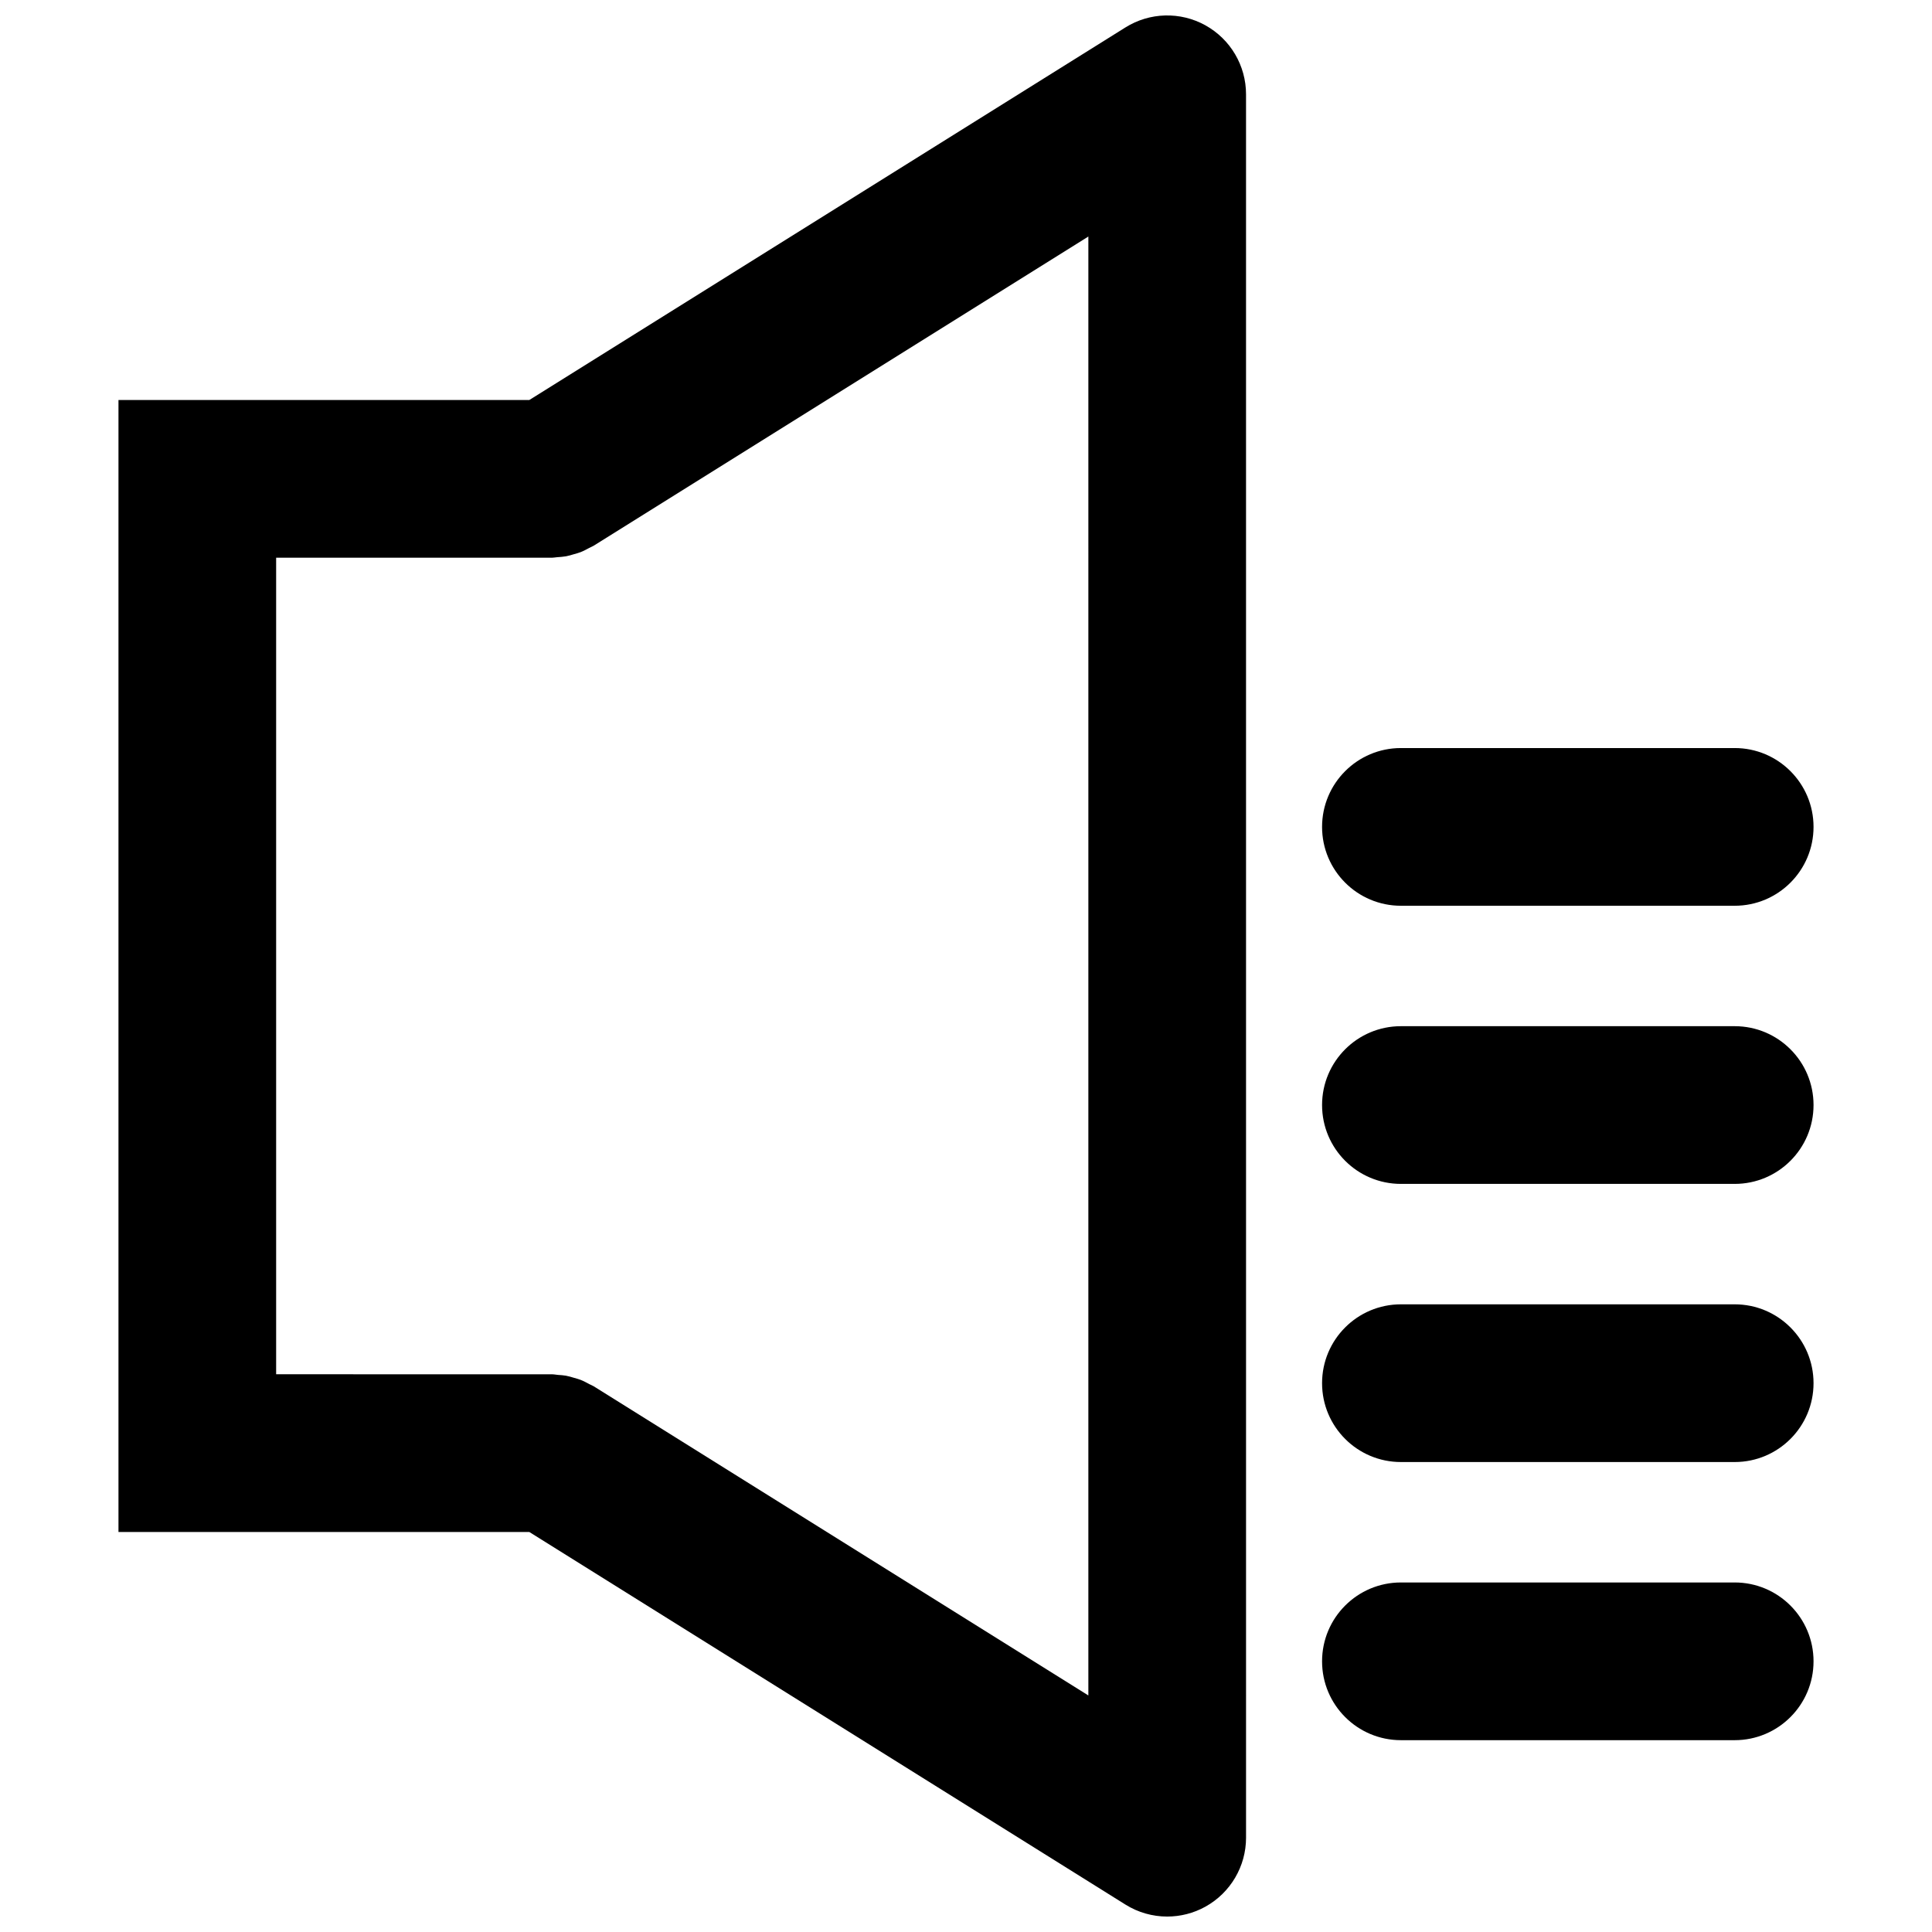 <?xml version="1.0" encoding="UTF-8"?>
<!-- The Best Svg Icon site in the world: iconSvg.co, Visit us! https://iconsvg.co -->
<svg width="800px" height="800px" version="1.1" viewBox="144 144 512 512" xmlns="http://www.w3.org/2000/svg">
 <defs>
  <clipPath id="a">
   <path d="m175 148.09h300v503.81h-300z"/>
  </clipPath>
 </defs>
 <g clip-path="url(#a)">
  <path d="m463.45 150.71c-6.644-3.68-14.758-3.469-21.203 0.562l-157.98 98.738h-108.87v299.98h108.87l157.98 98.738c3.383 2.117 7.223 3.18 11.074 3.18 3.484 0 6.977-0.871 10.129-2.621 6.644-3.684 10.766-10.684 10.766-18.277l-0.004-462.02c0-7.594-4.121-14.594-10.762-18.277zm-31.023 442.6-131.1-81.938c-0.371-0.23-0.773-0.359-1.152-0.566-0.75-0.402-1.488-0.805-2.285-1.121-0.57-0.23-1.152-0.367-1.734-0.539-0.723-0.215-1.438-0.438-2.188-0.574-0.691-0.121-1.383-0.16-2.082-0.207-0.547-0.043-1.074-0.164-1.633-0.164l-73.074-0.008v-216.39h73.074c0.473 0 0.91-0.109 1.375-0.137 0.801-0.059 1.594-0.102 2.391-0.246 0.691-0.121 1.348-0.34 2.012-0.531 0.629-0.18 1.258-0.332 1.879-0.582 0.785-0.309 1.508-0.707 2.242-1.102 0.387-0.215 0.797-0.344 1.176-0.582l131.1-81.938z"/>
 </g>
 <path d="m603.71 342.24h-88.453c-11.539 0-20.895 9.359-20.895 20.898s9.355 20.898 20.895 20.898h88.453c11.539 0 20.895-9.359 20.895-20.898s-9.355-20.898-20.895-20.898z"/>
 <path d="m603.71 415.95h-88.453c-11.539 0-20.895 9.359-20.895 20.898 0 11.539 9.355 20.898 20.895 20.898h88.453c11.539 0 20.895-9.359 20.895-20.898 0-11.543-9.355-20.898-20.895-20.898z"/>
 <path d="m603.71 489.66h-88.453c-11.539 0-20.895 9.359-20.895 20.898s9.355 20.898 20.895 20.898h88.453c11.539 0 20.895-9.359 20.895-20.898 0-11.543-9.355-20.898-20.895-20.898z"/>
 <path d="m603.71 563.37h-88.453c-11.539 0-20.895 9.359-20.895 20.898 0 11.539 9.355 20.898 20.895 20.898h88.453c11.539 0 20.895-9.359 20.895-20.898 0-11.539-9.355-20.898-20.895-20.898z"/>
</svg>
